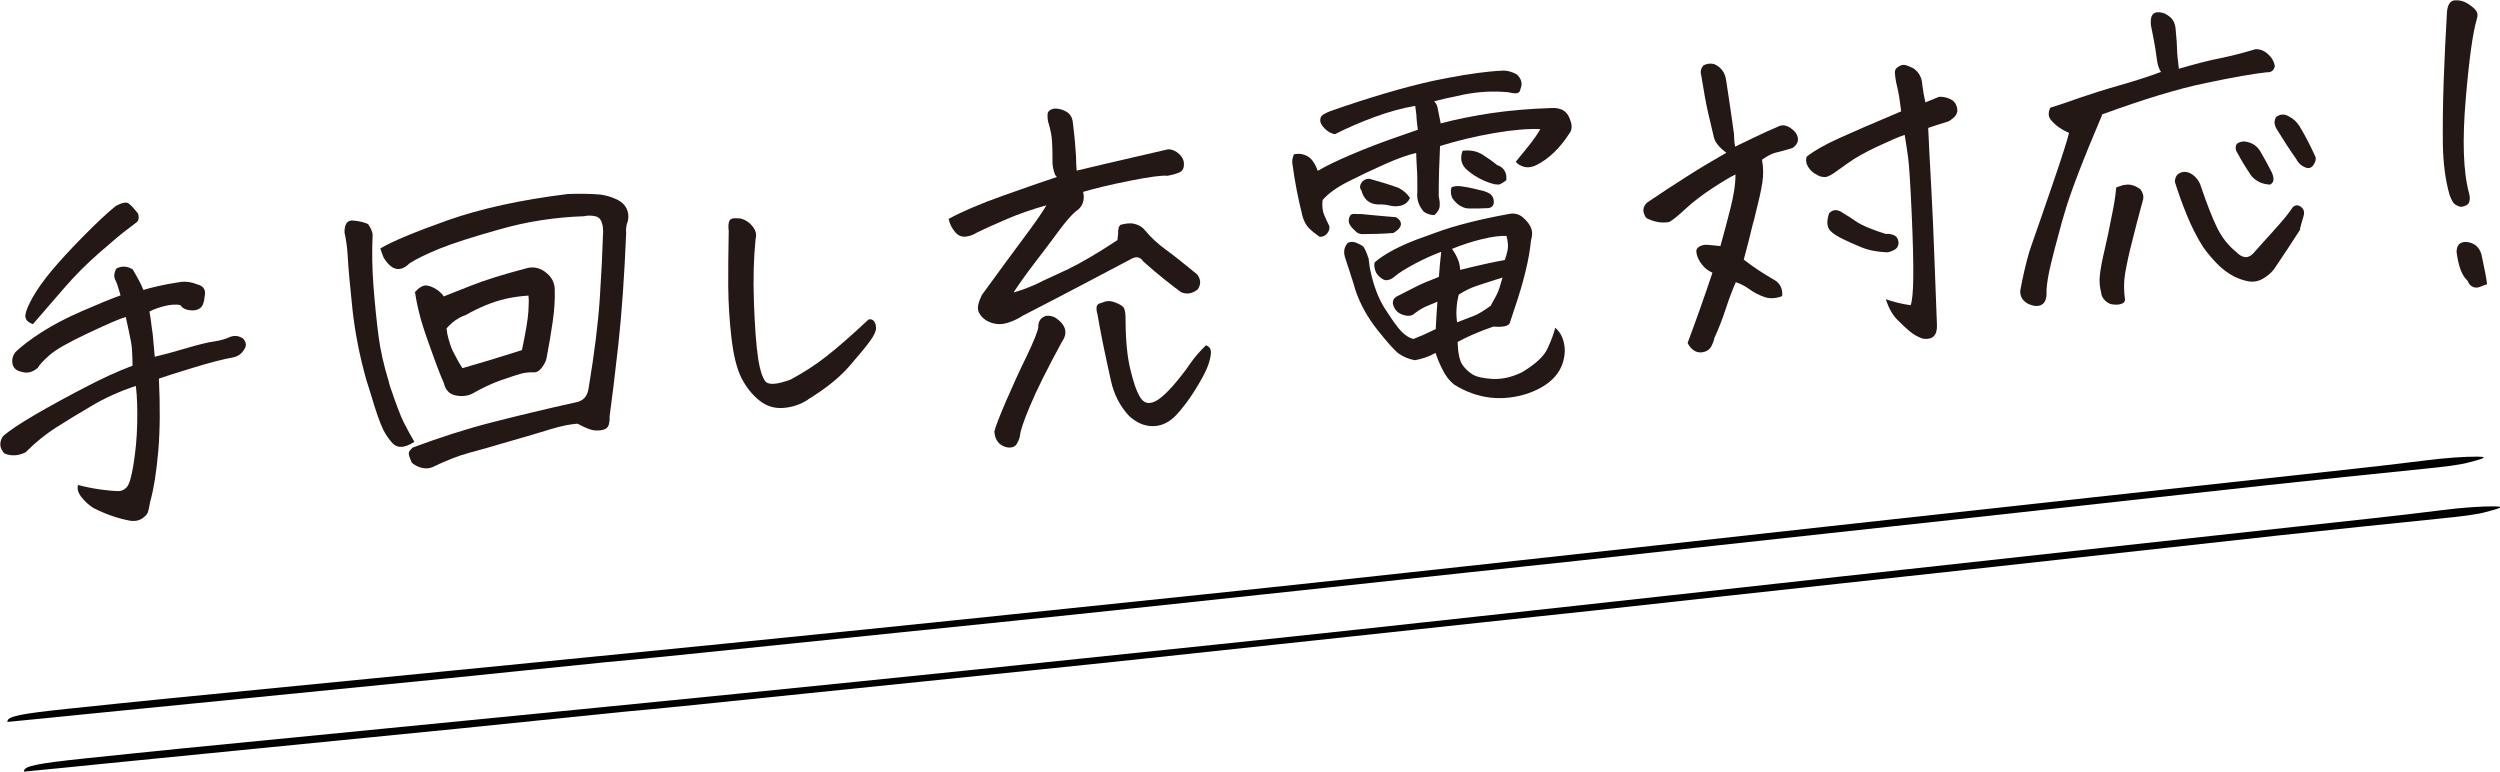 <?xml version="1.0" encoding="UTF-8"?><svg id="_イヤー_2" xmlns="http://www.w3.org/2000/svg" viewBox="0 0 150.88 46.57"><defs><style>.cls-1{fill:#231815;}</style></defs><g id="_イヤー_1-2"><g><path class="cls-1" d="M7.28,17.84c-.06-.18-.11-.35-.15-.5-.04-.15-.09-.28-.14-.38-.14-.23-.12-.48,.04-.76,.33-.16,.66-.14,.98,.06,.17,.29,.31,.54,.42,.75s.18,.38,.22,.49c.2-.06,.49-.14,.88-.23,.39-.09,.87-.18,1.42-.26,.31-.03,.63,.02,.94,.15,.22,.05,.37,.15,.44,.3,.05,.11,.06,.26,.02,.45-.03,.35-.12,.58-.28,.69-.16,.12-.38,.16-.64,.12-.25-.03-.42-.13-.52-.27l-.03-.04c-.26-.05-.56-.03-.9,.05-.34,.08-.66,.19-.96,.34,.06,.33,.1,.62,.13,.89,.03,.18,.05,.35,.07,.51l.12,1.33c.44-.1,1.04-.26,1.82-.49,.78-.23,1.36-.38,1.75-.43,.39-.06,.71-.15,.96-.27,.28-.11,.55-.08,.81,.1,.19,.23,.21,.44,.06,.64-.14,.26-.36,.42-.67,.49-.57,.1-1.36,.3-2.37,.61-1.01,.31-1.72,.53-2.11,.67,.08,1.68,.07,3.14-.04,4.4-.11,1.25-.27,2.26-.48,3.01-.07,.37-.12,.6-.16,.69-.04,.1-.15,.21-.31,.33-.17,.12-.39,.18-.67,.16-.76-.13-1.52-.39-2.29-.78-.26-.16-.5-.38-.71-.64-.21-.26-.29-.51-.22-.75,.49,.13,.96,.22,1.42,.28,.46,.06,.79,.09,1,.09,.21,0,.38-.08,.53-.25s.28-.63,.4-1.38c.12-.75,.2-1.55,.22-2.42,.02-.86,0-1.63-.08-2.3-.96,.32-1.86,.72-2.68,1.21-.83,.49-1.54,.92-2.15,1.31-.61,.39-1.22,.88-1.83,1.49-.43,.21-.85,.24-1.27,.07-.3-.32-.33-.66-.1-1.03,.37-.34,1.02-.77,1.96-1.32,.93-.54,1.92-1.08,2.96-1.62,1.03-.54,2-.99,2.91-1.33-.01-.73-.04-1.2-.09-1.42-.06-.31-.16-.82-.32-1.52-.32,.09-1.08,.41-2.26,.97-1.19,.56-1.97,1-2.35,1.34-.38,.34-.61,.59-.7,.76-.32,.27-.64,.35-.97,.24-.31-.06-.49-.21-.55-.46-.06-.25,0-.49,.16-.72,.38-.37,.91-.77,1.59-1.21,.68-.44,1.49-.86,2.43-1.27,.94-.41,1.72-.73,2.35-.96Zm-.29-5.41c.23-.12,.41-.19,.54-.2h.13c.13,.03,.36,.26,.67,.66,.08,.27,.04,.45-.12,.55-.16,.13-.38,.29-.64,.49-.27,.2-.79,.64-1.57,1.32-.78,.68-1.47,1.38-2.08,2.08-.61,.7-1.25,1.45-1.93,2.23-.33-.11-.48-.29-.46-.54,.03-.25,.18-.6,.44-1.07,.26-.46,.63-.99,1.12-1.58,.49-.59,1.14-1.3,1.94-2.11,.8-.81,1.46-1.43,1.96-1.83Z"/><path class="cls-1" d="M25,26.67c-.57,.37-1.01,.4-1.31,.08-.21-.23-.39-.49-.55-.79-.22-.46-.47-1.18-.76-2.17-.08-.27-.17-.55-.27-.86-.41-1.46-.69-2.88-.84-4.28-.15-1.4-.25-2.49-.29-3.27-.03-.46-.09-.91-.19-1.36,0-.5,.17-.74,.52-.71,.35,.03,.65,.1,.9,.21,.16,.23,.26,.44,.28,.64-.05,1.04-.03,2.08,.05,3.11,.08,1.04,.18,2.03,.3,2.98,.11,.87,.32,1.79,.62,2.77,.02,.08,.04,.18,.07,.27,.36,1.07,.64,1.81,.84,2.21,.2,.4,.42,.79,.64,1.17Zm-2.04-11.68c.72-.43,2.08-.99,4.07-1.7,1.99-.7,4.4-1.23,7.23-1.58,.66-.03,1.31-.02,1.95,.03,.32,.04,.65,.13,.98,.28,.39,.18,.62,.44,.7,.78,.04,.17,.05,.35,0,.54-.09,.25-.13,.5-.1,.74-.11,2.64-.27,4.87-.47,6.69-.2,1.82-.38,3.27-.53,4.36,.01,.16,0,.32-.05,.5s-.19,.29-.43,.33c-.24,.04-.47,.03-.68-.04-.22-.07-.47-.19-.78-.35-.44,.03-.99,.14-1.64,.34s-1.46,.44-2.44,.72c-.97,.29-1.79,.52-2.46,.7s-1.4,.47-2.2,.86c-.21,.09-.43,.1-.67,.04-.24-.06-.43-.17-.59-.31-.11-.25-.17-.43-.18-.53-.01-.11,.07-.23,.24-.38,1.64-.61,3.22-1.12,4.74-1.51,1.52-.39,3.22-.8,5.11-1.22,.44-.08,.69-.36,.76-.83,.35-2.1,.58-3.92,.68-5.46,.1-1.53,.16-2.79,.19-3.77,.01-.13,.02-.26,0-.39,0-.1-.01-.21-.05-.32-.05-.25-.19-.41-.42-.46-.23-.05-.46-.05-.68,0-1.75,.06-3.44,.32-5.08,.79-1.64,.46-2.85,.85-3.64,1.17-.78,.32-1.38,.61-1.8,.88-.57,.56-1.09,.44-1.57-.35-.07-.18-.14-.37-.2-.56Zm2.06,2.66c.27-.3,.51-.44,.71-.42,.2,.02,.4,.1,.62,.24,.21,.15,.36,.29,.43,.42,.28-.11,.83-.33,1.67-.66,.83-.33,1.93-.67,3.29-1.03,.39-.12,.76-.06,1.12,.18l.05,.04c.37,.27,.56,.62,.57,1.05,.02,.65-.03,1.31-.13,1.99-.1,.68-.22,1.41-.37,2.18-.04,.18-.14,.36-.29,.56-.15,.19-.3,.28-.45,.27-.3-.01-.59,.02-.86,.1-.27,.08-.67,.21-1.18,.39s-1.09,.45-1.72,.81c-.3,.14-.64,.17-1,.09-.37-.08-.6-.33-.69-.73-.28-.65-.52-1.29-.74-1.92-.25-.67-.47-1.32-.66-1.97-.15-.56-.27-1.09-.34-1.59Zm3.04,1.38c-.42,.15-.79,.42-1.11,.79,.02,.23,.06,.44,.12,.64,.07,.24,.14,.47,.24,.69,.2,.4,.39,.75,.6,1.07,1.05-.3,2.25-.66,3.59-1.09,.23-1.09,.36-1.87,.39-2.34,.03-.48,.03-.79,0-.95-.46,.03-.91,.09-1.36,.19-.82,.19-1.63,.53-2.45,1Z"/><path class="cls-1" d="M48.78,24.11c-.46,.3-.96,.47-1.51,.51-.54,.04-1.02-.11-1.44-.45-.42-.33-.78-.78-1.08-1.35-.29-.59-.49-1.41-.61-2.46-.12-1.05-.18-2.07-.19-3.07,0-1,0-2.12,.03-3.36-.04-.3-.02-.52,.07-.65,.05-.06,.14-.1,.27-.11,.09,0,.19,0,.33,.01,.29,.06,.54,.21,.75,.46,.21,.25,.28,.51,.2,.79-.11,1.1-.15,2.37-.1,3.79,.05,1.42,.13,2.57,.26,3.45,.1,.64,.24,1.08,.42,1.33s.69,.22,1.53-.09c.78-.42,1.5-.88,2.16-1.4,.66-.51,1.51-1.26,2.55-2.23,.14-.03,.25,0,.33,.11,.08,.1,.12,.24,.12,.42,0,.18-.12,.44-.36,.77-.24,.33-.66,.84-1.25,1.52-.59,.68-1.42,1.35-2.5,2.01Z"/><path class="cls-1" d="M64.97,10.3c1.1-.26,2.23-.53,3.41-.8,1.17-.27,1.88-.44,2.12-.49,.24,0,.47,.1,.67,.29,.2,.19,.3,.41,.28,.65,0,.26-.13,.42-.36,.49-.2,.08-.41,.13-.63,.17-.31-.04-1.06,.06-2.27,.3-1.21,.24-2.15,.47-2.82,.67,.12,.52-.04,.93-.49,1.21-.28,.26-.62,.65-1.02,1.2s-.86,1.15-1.38,1.83c-.52,.68-.96,1.29-1.31,1.83,.35-.09,.76-.24,1.23-.44,.17-.07,.35-.16,.56-.27,.4-.18,.89-.41,1.47-.68,.88-.43,1.88-1.02,3.01-1.77,.03-.25,.05-.43,.04-.54l.04-.24,.1-.14,.17-.04c.3-.07,.55-.07,.75,0,.25,.08,.44,.2,.57,.38,.36,.43,.77,.81,1.24,1.15,.47,.34,1.1,.84,1.9,1.5,.23,.3,.24,.6,.04,.9-.31,.26-.64,.32-1,.18-.28-.2-.61-.46-.99-.76s-.81-.67-1.3-1.1c-.19-.29-.45-.33-.79-.12-.77,.4-1.69,.89-2.77,1.46-1.08,.57-2.31,1.21-3.71,1.93-.29,.19-.59,.33-.91,.43-.43,.14-.85,.1-1.26-.12-.17-.1-.31-.23-.42-.39-.12-.18-.15-.37-.1-.58,.05-.21,.13-.41,.22-.59,1.03-1.42,1.9-2.6,2.6-3.54s1.13-1.57,1.29-1.87c-.86,.24-1.67,.52-2.43,.85s-1.35,.59-1.75,.79c-.2,.13-.43,.22-.68,.25-.25,.03-.47-.06-.65-.28-.19-.22-.32-.48-.39-.79,.83-.45,1.93-.92,3.28-1.4,1.35-.48,2.44-.86,3.26-1.13-.08-.04-.14-.17-.2-.4-.06-.23-.08-.44-.07-.63,0-.48-.01-.86-.03-1.15-.02-.29-.08-.63-.19-1.01-.06-.15-.08-.34-.08-.55,0-.22,.14-.34,.43-.39,.23,0,.46,.05,.69,.18,.23,.13,.36,.33,.4,.6,.11,.87,.17,1.57,.2,2.1,0,.33,.02,.63,.04,.9Zm-2.31,9.43c0-.36,.17-.58,.48-.67,.2-.02,.39,.02,.57,.12,.62,.43,.75,.91,.39,1.43-.9,1.65-1.54,2.94-1.93,3.87-.39,.93-.59,1.53-.61,1.8-.02,.15-.08,.31-.19,.5-.11,.19-.31,.26-.58,.22-.48-.1-.74-.42-.78-.96,.07-.29,.3-.88,.68-1.77,.38-.88,.79-1.79,1.25-2.73,.45-.93,.69-1.54,.73-1.82Zm10.12,1.11c.22,.07,.32,.23,.3,.49-.02,.25-.09,.53-.22,.85-.13,.32-.37,.77-.73,1.35-.36,.58-.75,1.1-1.18,1.56-.43,.43-.9,.64-1.41,.63-.5-.01-.97-.22-1.4-.62-.54-.58-.91-1.29-1.09-2.11s-.35-1.59-.49-2.28c-.14-.7-.25-1.29-.33-1.77-.04-.11-.06-.24-.05-.39s.12-.24,.33-.28c.22-.11,.44-.13,.66-.06,.28,.09,.48,.19,.6,.3,.12,.11,.17,.4,.16,.86,.01,1.24,.11,2.23,.3,2.97,.18,.75,.36,1.26,.53,1.55,.25,.48,.62,.56,1.12,.24,.26-.17,.57-.46,.93-.87,.36-.42,.69-.83,.98-1.26,.29-.42,.62-.8,.97-1.14Z"/><path class="cls-1" d="M78.08,9.32c.28-.07,.55-.04,.81,.1,.26,.13,.47,.43,.64,.89,.53-.31,1.22-.64,2.07-1,.85-.36,1.63-.66,2.34-.91,.71-.25,1.25-.44,1.63-.57-.04-.3-.07-.54-.08-.72,0-.18-.04-.42-.08-.72-.76,.13-1.57,.35-2.42,.66-.85,.31-1.66,.66-2.43,1.05-.22-.04-.42-.15-.6-.33-.18-.18-.28-.35-.28-.49,0-.14,.03-.25,.12-.32,.09-.07,.25-.16,.48-.25,2.34-.82,4.4-1.43,6.2-1.83,1.35-.28,2.49-.47,3.42-.56,.3-.03,.58-.05,.84-.06,.26,0,.53,.08,.8,.23,.28,.26,.36,.55,.23,.86-.03,.19-.12,.28-.29,.28-.17,0-.31-.03-.43-.06-.9-.09-1.79-.04-2.67,.13-.88,.18-1.49,.32-1.83,.42,.09,.08,.16,.19,.2,.33,.08,.42,.15,.76,.2,1,.87-.24,1.88-.44,3.04-.62,1.16-.17,2.37-.27,3.63-.31,.63-.04,1.02,.22,1.17,.8,.07,.18,.08,.36,.03,.54l-.05,.11c-.6,.95-1.29,1.62-2.06,2-.34,.16-.65,.17-.93,.02-.11-.05-.21-.12-.3-.23,.32-.39,.61-.74,.86-1.06,.25-.32,.46-.62,.62-.91-.75-.03-1.68,.05-2.78,.24-1.1,.19-2.2,.45-3.27,.78-.05,.98-.08,1.99-.08,3.03,.04,.17,.07,.35,.06,.55,0,.2-.11,.4-.32,.59-.21,0-.43-.06-.64-.2-.31-.36-.44-.76-.39-1.19,0-.58,0-1.06-.03-1.46-.02-.4-.04-.7-.04-.9-.52,.12-1.16,.35-1.92,.69-.76,.34-1.48,.68-2.17,1.03-.69,.35-1.21,.72-1.56,1.12-.04,.38,0,.68,.1,.91,.1,.23,.2,.45,.31,.67,.02,.17-.03,.32-.15,.46-.12,.13-.26,.19-.44,.18-.26-.18-.47-.35-.64-.52-.17-.17-.29-.4-.38-.68-.27-1.07-.48-2.13-.62-3.2-.03-.17,0-.35,.08-.55Zm8.76,7.4c.04-.52,.08-1.03,.14-1.52-.45,.16-.96,.39-1.54,.69-.58,.31-1.01,.57-1.27,.8-.15,.13-.3,.2-.46,.22s-.34-.08-.54-.29c-.1-.11-.16-.23-.19-.37-.04-.13-.05-.26-.02-.41,.26-.24,.66-.5,1.18-.78,.33-.17,.78-.38,1.35-.6,.36-.13,.76-.28,1.19-.43,1.17-.43,2.64-.8,4.41-1.12,.31-.06,.58,.01,.82,.21,.23,.2,.4,.41,.49,.63,.09,.22,.09,.47,0,.75-.11,1.15-.45,2.54-1.01,4.17l-.27,.82c-.07,.19-.4,.27-.99,.22-.87,.3-1.58,.61-2.16,.93,.02,.67,.12,1.13,.29,1.38,.17,.24,.38,.43,.6,.57,.23,.15,.63,.24,1.2,.28,.57,.03,1.17-.1,1.79-.4,.8-.48,1.32-.95,1.54-1.42,.22-.47,.38-.89,.47-1.27,.38,.32,.57,.8,.58,1.41-.05,1.2-.79,2.05-2.24,2.56-1.55,.5-3.02,.33-4.41-.52-.31-.24-.56-.56-.75-.96-.19-.39-.32-.71-.4-.97-.42,.23-.84,.37-1.25,.44-.37-.07-.69-.2-.96-.39-.25-.18-.68-.66-1.3-1.44-.62-.78-1.07-1.61-1.35-2.47-.03-.11-.06-.22-.09-.32-.22-.7-.39-1.2-.49-1.51-.14-.38-.09-.7,.15-.96,.17-.07,.33-.07,.5,0,.16,.07,.29,.13,.38,.19,.09,.06,.22,.31,.37,.77,.03,.27,.06,.53,.12,.79,.18,.82,.44,1.53,.8,2.13,.49,.77,.85,1.27,1.08,1.5,.23,.22,.46,.37,.7,.43,.44-.17,.89-.37,1.35-.6,.02-.5,.06-1.06,.1-1.65-.18,.07-.39,.16-.63,.26-.24,.1-.49,.25-.75,.45-.17,.16-.41,.18-.73,.07-.31-.11-.51-.34-.58-.68,0-.22,.1-.37,.32-.46,.49-.25,.87-.44,1.12-.57,.25-.13,.7-.32,1.34-.57Zm-2.73-2.66c-.64,.05-1.28,.07-1.91,.07-.19-.01-.34-.09-.45-.24-.13-.1-.22-.22-.29-.34s-.08-.26-.03-.42c.05-.16,.15-.23,.31-.22s.3,.01,.43,.01c.51,.05,1.21,.12,2.09,.19,.23,.15,.32,.31,.28,.48-.04,.17-.19,.32-.43,.46Zm.99-2.12c-.11,.24-.28,.39-.51,.46-.23,.06-.46,.07-.7,.01-.24-.06-.48-.08-.72-.07-.52-.02-.86-.3-1-.83-.12-.16-.11-.32,0-.49,.12-.16,.28-.24,.48-.23,.62,.17,1.21,.35,1.76,.55,.3,.16,.53,.36,.68,.6Zm4.58-.36c.28,.09,.44,.26,.47,.52,.03,.26-.07,.41-.31,.46-.4,.02-.79,.03-1.18,.02-.15,0-.28-.03-.4-.09-.22-.09-.43-.27-.61-.53-.09-.19-.11-.41-.06-.64,.16-.1,.42-.12,.77-.05,.34,.05,.75,.15,1.23,.27l.09,.04Zm1.14,4.12c.07-.19,.12-.4,.17-.62,.04-.22,.02-.5-.07-.84-.36-.02-.85,.04-1.47,.19s-1.23,.35-1.82,.59c.33,.46,.49,.88,.49,1.27,1.08-.27,1.98-.47,2.71-.6Zm-.14,1.05c-.64,.2-1.15,.37-1.52,.49-.37,.12-.75,.3-1.12,.54-.15,.59-.18,1.15-.1,1.67,.46-.17,.8-.31,1.04-.4,.24-.09,.56-.29,.98-.59,.22-.39,.37-.66,.43-.81,.07-.14,.16-.44,.29-.9Zm-2.42-7.65c.47-.06,.87,.02,1.21,.23,.33,.21,.63,.42,.88,.63,.33,.11,.51,.33,.56,.66v.26c-.17,.13-.32,.22-.45,.26l-.26-.02c-.15-.03-.35-.1-.6-.2-.45-.2-.83-.44-1.12-.72-.3-.29-.37-.66-.21-1.1Z"/><path class="cls-1" d="M106.34,9.64c.09,.47,.09,.93,.02,1.39s-.22,1.12-.44,1.99c-.04,.18-.09,.35-.14,.53-.17,.69-.34,1.4-.54,2.12,.57,.44,1.16,.83,1.75,1.17,.42,.21,.61,.55,.57,1.03-.39,.15-.75,.17-1.09,.05-.33-.12-.63-.27-.88-.46-.25-.18-.53-.33-.83-.43-.19,.42-.39,.95-.6,1.59-.21,.64-.44,1.23-.69,1.77-.04,.19-.11,.37-.21,.55-.1,.17-.27,.28-.51,.32-.18,.03-.36,0-.52-.11-.16-.11-.29-.26-.38-.45,.52-1.39,1.02-2.8,1.5-4.24-.2-.1-.36-.2-.48-.32-.09-.09-.18-.21-.27-.34l-.08-.14c-.11-.21-.15-.4-.14-.57,.03-.1,.12-.19,.26-.25s.29-.08,.47-.06c.17,.02,.41,.04,.72,.07,.17-.61,.37-1.33,.58-2.17,.22-.84,.33-1.55,.33-2.15-.3,.14-.77,.42-1.41,.84-.64,.42-1.17,.83-1.6,1.23-.43,.4-.76,.67-.99,.8-.45,.08-.91,0-1.38-.24-.25-.35-.24-.66,.04-.93,.81-.55,1.62-1.08,2.41-1.58,.79-.51,1.59-.98,2.38-1.43-.43-.32-.68-.63-.75-.92-.07-.3-.18-.76-.33-1.4s-.29-1.43-.44-2.37c-.06-.2-.02-.39,.12-.57,.12-.07,.25-.11,.38-.12,.1,0,.2,0,.31,.04,.41,.19,.64,.52,.7,.99,.18,1.18,.34,2.25,.47,3.21,0,.26,.02,.52,.07,.77,.19-.09,.57-.27,1.12-.54,.55-.27,1.03-.48,1.43-.65,.34-.2,.7-.09,1.09,.33,.25,.37,.19,.68-.17,.94-.5,.15-.85,.25-1.05,.29-.2,.05-.47,.19-.8,.42Zm3.34,.92c-.24-.11-.42-.27-.55-.48-.13-.21-.16-.42-.09-.63,.46-.36,1.11-.73,1.98-1.12,.86-.39,2.1-.93,3.72-1.61-.05-.37-.09-.66-.12-.87-.03-.21-.1-.52-.19-.91-.04-.21-.06-.4-.07-.55-.01-.16,.06-.28,.22-.37,.15-.1,.29-.13,.43-.09,.14,.04,.3,.11,.48,.2,.32,.23,.5,.55,.52,.97,.05,.37,.11,.73,.19,1.08l.83-.34c.29-.01,.55,.06,.8,.21,.2,.15,.3,.38,.3,.66-.02,.13-.08,.25-.18,.35-.11,.1-.22,.19-.34,.26-.55,.17-.96,.3-1.24,.4,.04,.92,.1,2.09,.18,3.51,.08,1.42,.15,3,.21,4.73,.07,1.73,.11,2.96,.14,3.69,.01,.6-.27,.87-.85,.79-.3-.1-.56-.25-.79-.44-.23-.19-.48-.43-.76-.71-.28-.28-.51-.69-.69-1.23,.5,.17,1,.29,1.5,.36,.09-.22,.15-.78,.16-1.67,.01-.89-.02-2.2-.1-3.95-.08-1.75-.15-2.84-.21-3.28-.06-.44-.13-.9-.21-1.38-.31,.1-.85,.33-1.62,.69-.77,.36-1.37,.7-1.8,1.01-.43,.31-.72,.52-.87,.62-.15,.1-.29,.17-.41,.21-.08,.02-.2,.02-.35-.01l-.22-.09Zm.86,3.44c-.28-.22-.33-.59-.15-1.13,.24-.25,.52-.25,.86,0,.26,.15,.49,.3,.7,.45,.21,.15,.5,.3,.87,.45,.37,.15,.71,.26,1,.35,.17-.02,.34,.01,.49,.08,.16,.07,.25,.21,.27,.43,0,.2-.07,.34-.22,.43s-.3,.14-.46,.17c-.62-.03-1.15-.13-1.57-.31-.43-.18-.8-.34-1.12-.5-.32-.16-.55-.3-.68-.43Z"/><path class="cls-1" d="M126.9,6.86c-1.22,2.86-2,4.9-2.34,6.13-.1,.33-.19,.64-.26,.93-.22,.78-.38,1.43-.51,1.95-.17,.69-.26,1.25-.28,1.67,.03,.44-.07,.73-.29,.85-.22,.12-.5,.1-.85-.07-.32-.19-.47-.45-.44-.8,.16-.86,.34-1.64,.54-2.32,.07-.19,.13-.38,.19-.56,.28-.8,.71-2.03,1.27-3.67,.56-1.64,.87-2.62,.94-2.95-.17-.07-.34-.16-.51-.27-.18-.11-.36-.26-.55-.47-.19-.2-.22-.47-.07-.78,.52-.16,1.11-.36,1.78-.6,.67-.23,1.48-.49,2.43-.76,.95-.27,1.78-.54,2.47-.8-.12-.18-.2-.41-.24-.7-.04-.29-.07-.52-.1-.7-.02-.18-.12-.65-.27-1.43-.03-.37,.03-.61,.19-.71,.05-.03,.12-.05,.19-.06,.13-.01,.27,.01,.44,.07,.25,.12,.43,.27,.53,.44,.09,.17,.14,.36,.15,.58,.05,.53,.08,.91,.08,1.14,0,.23,.04,.62,.11,1.18,.99-.29,1.83-.51,2.51-.64,.68-.14,1.38-.32,2.11-.54,.27-.01,.52,.08,.75,.29,.23,.2,.37,.44,.42,.73-.05,.26-.21,.39-.48,.37-.8,.09-2.03,.3-3.68,.65-1.66,.34-3.73,.97-6.22,1.88Zm.82,4.45c.17-.06,.31-.11,.44-.15h.09c.16-.04,.32-.02,.49,.03,.17,.06,.32,.14,.44,.24,.18,.24,.22,.48,.13,.72-.25,.91-.46,1.73-.64,2.46-.19,.72-.32,1.35-.41,1.87-.09,.53-.09,1.06-.01,1.6,0,.12-.07,.2-.2,.25-.13,.05-.29,.07-.46,.05-.19,0-.36-.07-.52-.22-.16-.15-.25-.32-.26-.5-.09-.34-.12-.69-.08-1.05,.04-.36,.13-.88,.29-1.54,.15-.66,.3-1.34,.43-2.05,.13-.6,.21-1.11,.25-1.51l.02-.2Zm11.11,2.53c-.45,.7-.98,1.51-1.59,2.41-.17,.22-.39,.41-.67,.57-.28,.16-.57,.21-.86,.16s-.58-.15-.87-.29c-.38-.2-.72-.45-1.03-.77-.31-.32-.59-.65-.84-1-.37-.58-.7-1.23-.99-1.94-.29-.71-.53-1.38-.72-2,0-.36,.18-.56,.55-.61,.25,0,.46,.1,.65,.28,.19,.18,.32,.4,.38,.63,.36,1.06,.68,1.88,.97,2.47,.29,.58,.66,1.06,1.11,1.42,.4,.42,.75,.46,1.07,.12,.27-.31,.69-.77,1.24-1.38,.55-.61,.93-1.07,1.13-1.39,.16-.16,.32-.17,.5-.04,.18,.13,.23,.31,.17,.54-.07,.22-.14,.49-.23,.82Zm-1.8-2.7c-.48-.01-.86-.19-1.15-.52-.32-.47-.61-.94-.86-1.41-.07-.09-.1-.21-.09-.34,0-.13,.08-.22,.2-.27,.13-.05,.24-.07,.34-.06,.44,.05,.76,.26,.97,.64,.24,.41,.46,.82,.67,1.23,.05,.11,.09,.24,.1,.38s-.05,.26-.18,.34Zm1.59-1.49c-.42-.59-.82-1.21-1.21-1.85-.07-.11-.11-.22-.13-.33-.02-.11,0-.25,.08-.4,.24-.19,.5-.21,.77-.05,.27,.13,.49,.34,.66,.61,.36,.6,.67,1.21,.95,1.83,.05,.12,.02,.29-.11,.48-.12,.2-.3,.25-.51,.16-.22-.09-.39-.24-.51-.45Z"/><path class="cls-1" d="M149.48,1.16c-.23,.74-.46,2.35-.67,4.84-.21,2.49-.15,4.38,.21,5.69,.05,.2,.05,.37,0,.51-.04,.14-.21,.24-.49,.29-.25-.06-.41-.16-.49-.29-.08-.13-.14-.27-.2-.42-.26-.91-.39-1.94-.41-3.08-.01-1.14,0-2.41,.05-3.81,.05-1.4,.12-2.79,.2-4.18,.04-.44,.2-.67,.47-.69,.27-.02,.53,.04,.77,.19,.24,.15,.42,.3,.52,.44,.1,.14,.11,.32,.03,.53Zm.63,15.99c-.18,.06-.33,.12-.46,.17-.12,.05-.26,.05-.4,0-.14-.06-.25-.19-.33-.38-.33-.29-.55-.86-.66-1.73,0-.4,.18-.61,.57-.61,.48,.04,.79,.29,.93,.75,.17,.79,.29,1.39,.34,1.8Z"/></g><g><path d="M.43,43.57c1.66-.16,3.21-.31,4.75-.47,7.24-.72,14.48-1.43,21.72-2.15,3.22-.32,6.47-.67,9.71-.99,1.12-.11,2.23-.2,3.35-.32,4.81-.49,9.63-.99,14.45-1.48,4.63-.48,9.27-.94,13.91-1.44,6.75-.71,13.51-1.45,20.26-2.17,2.19-.24,4.38-.46,6.57-.7,4.99-.55,9.98-1.1,14.98-1.64,2.54-.28,5.09-.55,7.63-.83,6.3-.69,12.6-1.39,18.9-2.08,3.22-.35,6.45-.68,9.67-1.01,1.2-.12,2.19-.24,2.7-.39,.52-.14,1.37-.34,.47-.34-.77,0-1.81,.06-3.22,.24-1.28,.16-2.6,.32-3.91,.46-10.71,1.17-21.43,2.34-32.14,3.52-6.84,.75-13.69,1.52-20.53,2.26-5.71,.62-11.42,1.25-17.12,1.84-9.64,1.01-19.29,2.01-28.89,2.97-11.19,1.12-22.33,2.2-33.5,3.3-2.01,.2-4.03,.41-6.04,.62-2.97,.31-3.72,.47-3.7,.78Z"/><path d="M1.43,46.57c1.66-.16,3.21-.31,4.75-.47,7.24-.72,14.48-1.43,21.72-2.15,3.22-.32,6.47-.67,9.71-.99,1.12-.11,2.23-.2,3.35-.32,4.81-.49,9.63-.99,14.45-1.48,4.63-.48,9.27-.94,13.91-1.44,6.75-.71,13.51-1.45,20.26-2.17,2.19-.24,4.38-.46,6.57-.7,4.99-.55,9.98-1.1,14.98-1.64,2.54-.28,5.09-.55,7.63-.83,6.3-.69,12.6-1.39,18.9-2.08,3.22-.35,6.45-.68,9.67-1.01,1.2-.12,2.19-.24,2.7-.39,.52-.14,1.37-.34,.47-.34-.77,0-1.81,.06-3.22,.24-1.28,.16-2.6,.32-3.91,.46-10.71,1.17-21.43,2.34-32.14,3.52-6.84,.75-13.69,1.52-20.53,2.26-5.71,.62-11.42,1.25-17.12,1.84-9.64,1.01-19.29,2.01-28.89,2.97-11.19,1.12-22.33,2.2-33.5,3.3-2.01,.2-4.03,.41-6.04,.62-2.97,.31-3.72,.47-3.7,.78Z"/></g></g></svg>